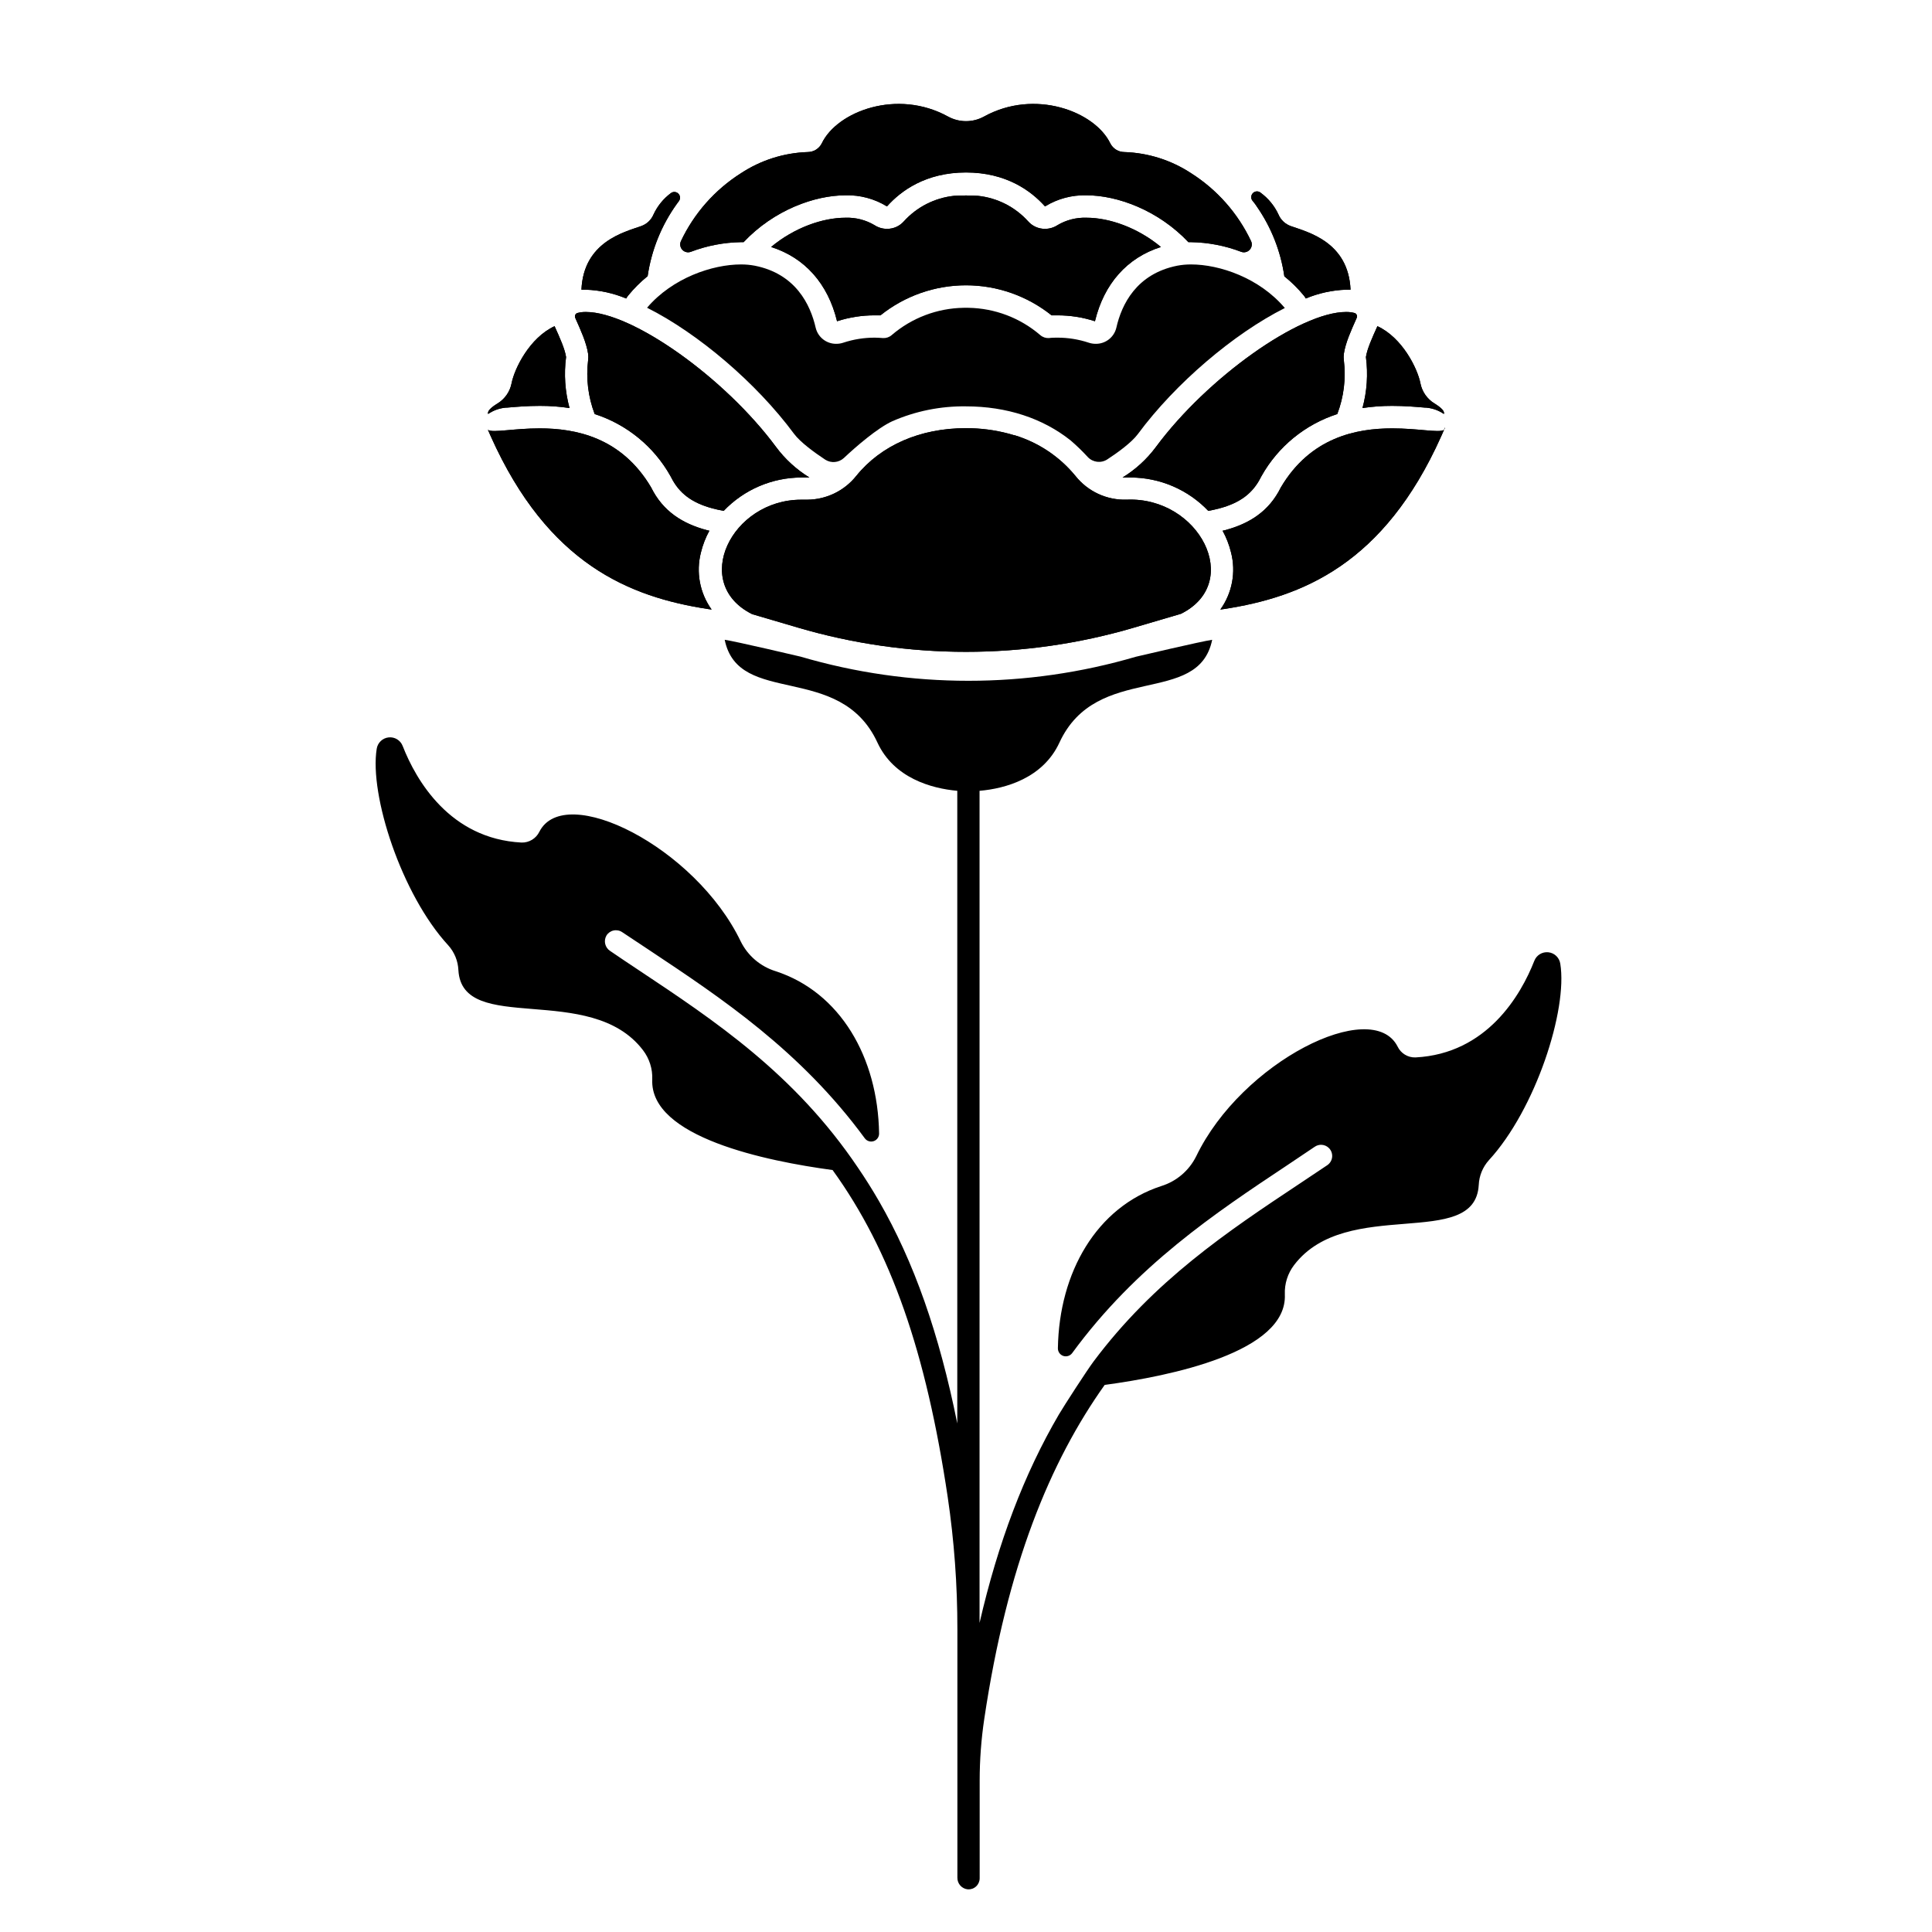 <?xml version="1.0" encoding="UTF-8"?>
<!-- Uploaded to: ICON Repo, www.iconrepo.com, Generator: ICON Repo Mixer Tools -->
<svg fill="#000000" width="800px" height="800px" version="1.1" viewBox="144 144 512 512" xmlns="http://www.w3.org/2000/svg">
 <g>
  <path d="m431.92 201.7c-2.691-0.09-5.356 0.594-7.672 1.969-0.988 0.641-2.141 0.98-3.316 0.98-1.695 0.012-3.312-0.703-4.438-1.965-3.457-3.832-8.203-6.25-13.336-6.789-2.102-0.121-4.211-0.121-6.316 0-5.129 0.539-9.879 2.957-13.332 6.789-1.129 1.262-2.746 1.977-4.438 1.965-1.18 0-2.332-0.34-3.316-0.98-2.32-1.375-4.984-2.059-7.676-1.969-6.082 0-13.57 2.629-19.738 7.754 8.934 2.832 15.074 9.711 17.484 19.68 3.231-1.051 6.609-1.578 10.008-1.566h1.496c6.43-5.152 14.43-7.961 22.672-7.961s16.238 2.809 22.672 7.961h1.496-0.004c3.398-0.012 6.777 0.516 10.008 1.566 2.41-9.977 8.551-16.855 17.484-19.68-6.168-5.129-13.656-7.754-19.738-7.754z"/>
  <path d="m431.92 201.7c-2.691-0.09-5.356 0.594-7.672 1.969-0.988 0.641-2.141 0.98-3.316 0.98-1.695 0.012-3.312-0.703-4.438-1.965-3.457-3.832-8.203-6.25-13.336-6.789-2.102-0.121-4.211-0.121-6.316 0-5.129 0.539-9.879 2.957-13.332 6.789-1.129 1.262-2.746 1.977-4.438 1.965-1.18 0-2.332-0.34-3.316-0.98-2.32-1.375-4.984-2.059-7.676-1.969-6.082 0-13.57 2.629-19.738 7.754 8.934 2.832 15.074 9.711 17.484 19.68 3.231-1.051 6.609-1.578 10.008-1.566h1.496c6.43-5.152 14.43-7.961 22.672-7.961s16.238 2.809 22.672 7.961h1.496-0.004c3.398-0.012 6.777 0.516 10.008 1.566 2.41-9.977 8.551-16.855 17.484-19.68-6.168-5.129-13.656-7.754-19.738-7.754z"/>
  <path d="m273.34 253.71c-0.195-0.707 0.562-1.586 2.527-2.805l0.004 0.004c1.922-1.18 3.266-3.113 3.699-5.324 0.766-3.938 4.801-12.113 11.414-15.152v-0.004c0.023 0.074 0.047 0.148 0.078 0.219 1.219 2.707 2.629 5.785 2.953 7.969-0.594 4.523-0.281 9.121 0.914 13.52-2.606-0.391-5.234-0.586-7.871-0.578-3.336 0-6.289 0.254-8.66 0.461h-0.297 0.004c-1.711 0.141-3.352 0.723-4.766 1.691z"/>
  <path d="m273.34 253.71c-0.195-0.707 0.562-1.586 2.527-2.805l0.004 0.004c1.922-1.18 3.266-3.113 3.699-5.324 0.766-3.938 4.801-12.113 11.414-15.152v-0.004c0.023 0.074 0.047 0.148 0.078 0.219 1.219 2.707 2.629 5.785 2.953 7.969-0.594 4.523-0.281 9.121 0.914 13.52-2.606-0.391-5.234-0.586-7.871-0.578-3.336 0-6.289 0.254-8.66 0.461h-0.297 0.004c-1.711 0.141-3.352 0.723-4.766 1.691z"/>
  <path d="m299.26 220.77c-0.391-0.02-0.781-0.02-1.172 0 0.559-12.656 11.277-15.242 15.832-16.855 1.473-0.52 2.66-1.633 3.266-3.07 1.039-2.246 2.621-4.195 4.606-5.668 0.602-0.453 1.445-0.395 1.977 0.137 0.535 0.531 0.598 1.375 0.148 1.977-0.195 0.254-0.375 0.5-0.531 0.719-4.086 5.676-6.742 12.25-7.754 19.168-1.898 1.539-3.633 3.269-5.176 5.168-0.188 0.238-0.355 0.492-0.512 0.758-3.391-1.414-7.012-2.203-10.684-2.332z"/>
  <path d="m299.26 220.77c-0.391-0.02-0.781-0.02-1.172 0 0.559-12.656 11.277-15.242 15.832-16.855 1.473-0.52 2.66-1.633 3.266-3.07 1.039-2.246 2.621-4.195 4.606-5.668 0.602-0.453 1.445-0.395 1.977 0.137 0.535 0.531 0.598 1.375 0.148 1.977-0.195 0.254-0.375 0.5-0.531 0.719-4.086 5.676-6.742 12.25-7.754 19.168-1.898 1.539-3.633 3.269-5.176 5.168-0.188 0.238-0.355 0.492-0.512 0.758-3.391-1.414-7.012-2.203-10.684-2.332z"/>
  <path d="m332.59 305.54-0.906-0.129c-20.832-3.188-42.43-11.898-57.594-45.715-0.266-0.59-0.531-1.18-0.789-1.789 0.648 0.461 2.461 0.336 5.027 0.109 2.363-0.207 5.371-0.492 8.707-0.492 9.484 0 21.648 2.344 29.52 15.645 3.141 6.387 8.402 9.625 14.762 11.324l0.668 0.156h0.004c-0.992 1.809-1.742 3.742-2.231 5.746-1.352 5.219-0.316 10.766 2.832 15.145z"/>
  <path d="m332.59 305.54-0.906-0.129c-20.832-3.188-42.43-11.898-57.594-45.715-0.266-0.59-0.531-1.18-0.789-1.789 0.648 0.461 2.461 0.336 5.027 0.109 2.363-0.207 5.371-0.492 8.707-0.492 9.484 0 21.648 2.344 29.52 15.645 3.141 6.387 8.402 9.625 14.762 11.324l0.668 0.156h0.004c-0.992 1.809-1.742 3.742-2.231 5.746-1.352 5.219-0.316 10.766 2.832 15.145z"/>
  <path d="m335.79 279.38c-1.062-0.188-2.047-0.402-2.953-0.648-5.512-1.477-8.855-4.016-10.973-8.227l-0.207-0.383c-4.387-7.797-11.551-13.648-20.062-16.395-1.73-4.535-2.328-9.422-1.742-14.238 0.078-0.578 0.078-1.164 0-1.742-0.441-2.953-1.969-6.269-3.285-9.23l-0.109-0.254c-0.125-0.266-0.125-0.574 0-0.836 0.113-0.242 0.324-0.418 0.582-0.484 0.723-0.188 1.465-0.277 2.215-0.266 12.301 0 36.793 17.387 50.391 35.758 2.406 3.246 5.414 5.996 8.855 8.109h-2.137c-7.773 0.02-15.207 3.211-20.574 8.836z"/>
  <path d="m335.79 279.38c-1.062-0.188-2.047-0.402-2.953-0.648-5.512-1.477-8.855-4.016-10.973-8.227l-0.207-0.383c-4.387-7.797-11.551-13.648-20.062-16.395-1.73-4.535-2.328-9.422-1.742-14.238 0.078-0.578 0.078-1.164 0-1.742-0.441-2.953-1.969-6.269-3.285-9.23l-0.109-0.254c-0.125-0.266-0.125-0.574 0-0.836 0.113-0.242 0.324-0.418 0.582-0.484 0.723-0.188 1.465-0.277 2.215-0.266 12.301 0 36.793 17.387 50.391 35.758 2.406 3.246 5.414 5.996 8.855 8.109h-2.137c-7.773 0.02-15.207 3.211-20.574 8.836z"/>
  <path d="m526.66 253.71c0.195-0.707-0.562-1.586-2.527-2.805l-0.004 0.004c-1.922-1.18-3.262-3.113-3.699-5.324-0.766-3.938-4.801-12.113-11.414-15.152v-0.004c-0.02 0.074-0.047 0.148-0.078 0.219-1.219 2.707-2.629 5.785-2.953 7.969 0.594 4.523 0.285 9.121-0.914 13.52 2.606-0.391 5.238-0.586 7.871-0.578 3.336 0 6.289 0.254 8.66 0.461h0.297c1.707 0.141 3.348 0.723 4.762 1.691z"/>
  <path d="m526.66 253.71c0.195-0.707-0.562-1.586-2.527-2.805l-0.004 0.004c-1.922-1.18-3.262-3.113-3.699-5.324-0.766-3.938-4.801-12.113-11.414-15.152v-0.004c-0.02 0.074-0.047 0.148-0.078 0.219-1.219 2.707-2.629 5.785-2.953 7.969 0.594 4.523 0.285 9.121-0.914 13.52 2.606-0.391 5.238-0.586 7.871-0.578 3.336 0 6.289 0.254 8.66 0.461h0.297c1.707 0.141 3.348 0.723 4.762 1.691z"/>
  <path d="m500.74 220.77c0.387-0.02 0.781-0.02 1.168 0-0.559-12.656-11.273-15.242-15.832-16.855-1.473-0.52-2.66-1.633-3.266-3.07-1.055-2.273-2.66-4.242-4.676-5.727-0.605-0.551-1.535-0.52-2.109 0.062-0.57 0.582-0.582 1.512-0.023 2.109 0.422 0.531 0.797 0.984 1.094 1.477h-0.004c3.824 5.512 6.312 11.832 7.273 18.469 1.898 1.52 3.633 3.231 5.176 5.109 0.188 0.238 0.359 0.492 0.512 0.758 3.394-1.414 7.012-2.203 10.688-2.332z"/>
  <path d="m500.74 220.77c0.387-0.02 0.781-0.02 1.168 0-0.559-12.656-11.273-15.242-15.832-16.855-1.473-0.52-2.66-1.633-3.266-3.07-1.055-2.273-2.66-4.242-4.676-5.727-0.605-0.551-1.535-0.52-2.109 0.062-0.57 0.582-0.582 1.512-0.023 2.109 0.422 0.531 0.797 0.984 1.094 1.477h-0.004c3.824 5.512 6.312 11.832 7.273 18.469 1.898 1.52 3.633 3.231 5.176 5.109 0.188 0.238 0.359 0.492 0.512 0.758 3.394-1.414 7.012-2.203 10.688-2.332z"/>
  <path d="m467.4 305.54 0.906-0.129c20.832-3.188 42.43-11.898 57.594-45.715 0.266-0.59 0.531-1.18 0.789-1.789-0.648 0.461-2.461 0.336-5.027 0.109-2.363-0.207-5.371-0.492-8.707-0.492-9.484 0-21.648 2.344-29.52 15.645-3.141 6.387-8.402 9.625-14.762 11.324l-0.668 0.156h-0.004c0.992 1.809 1.746 3.742 2.234 5.746 1.352 5.219 0.312 10.766-2.836 15.145z"/>
  <path d="m467.4 305.54 0.906-0.129c20.832-3.188 42.43-11.898 57.594-45.715 0.266-0.59 0.531-1.18 0.789-1.789-0.648 0.461-2.461 0.336-5.027 0.109-2.363-0.207-5.371-0.492-8.707-0.492-9.484 0-21.648 2.344-29.52 15.645-3.141 6.387-8.402 9.625-14.762 11.324l-0.668 0.156h-0.004c0.992 1.809 1.746 3.742 2.234 5.746 1.352 5.219 0.312 10.766-2.836 15.145z"/>
  <path d="m464.2 279.38c1.062-0.188 2.047-0.402 2.953-0.648 5.512-1.477 8.855-4.016 10.973-8.227l0.207-0.383c4.387-7.797 11.551-13.648 20.062-16.395 1.73-4.535 2.328-9.422 1.742-14.238-0.078-0.578-0.078-1.164 0-1.742 0.441-2.953 1.969-6.269 3.285-9.23l0.109-0.254c0.125-0.266 0.125-0.574 0-0.836-0.113-0.242-0.324-0.418-0.582-0.484-0.723-0.188-1.465-0.277-2.211-0.266-12.301 0-36.793 17.387-50.391 35.758-2.41 3.246-5.414 5.996-8.859 8.109h2.137c7.777 0.02 15.207 3.211 20.574 8.836z"/>
  <path d="m464.2 279.38c1.062-0.188 2.047-0.402 2.953-0.648 5.512-1.477 8.855-4.016 10.973-8.227l0.207-0.383c4.387-7.797 11.551-13.648 20.062-16.395 1.73-4.535 2.328-9.422 1.742-14.238-0.078-0.578-0.078-1.164 0-1.742 0.441-2.953 1.969-6.269 3.285-9.23l0.109-0.254c0.125-0.266 0.125-0.574 0-0.836-0.113-0.242-0.324-0.418-0.582-0.484-0.723-0.188-1.465-0.277-2.211-0.266-12.301 0-36.793 17.387-50.391 35.758-2.41 3.246-5.414 5.996-8.859 8.109h2.137c7.777 0.02 15.207 3.211 20.574 8.836z"/>
  <path d="m459.68 189.92c-5.273-3.473-11.402-5.418-17.715-5.625-1.574-0.008-3.016-0.895-3.727-2.305-4.102-8.473-20.035-14.523-33.457-7.106-2.973 1.633-6.574 1.633-9.547 0-13.461-7.418-29.391-1.367-33.457 7.106h0.004c-0.711 1.41-2.152 2.297-3.731 2.305-6.309 0.207-12.441 2.152-17.711 5.625-6.894 4.379-12.406 10.617-15.895 18-0.344 0.77-0.191 1.672 0.387 2.285 0.578 0.617 1.473 0.82 2.262 0.52 4.234-1.613 8.715-2.477 13.246-2.551h0.719c8.02-8.52 18.832-12.418 27.031-12.418h-0.004c3.832-0.102 7.609 0.902 10.883 2.894h0.137c3.641-4.074 10.234-8.945 20.891-8.945s17.25 4.871 20.891 8.945h0.141c3.273-1.992 7.051-2.996 10.883-2.894 8.195 0 19.012 3.938 27.031 12.418h0.719c4.527 0.074 9.012 0.938 13.242 2.551 0.789 0.301 1.684 0.098 2.262-0.52 0.582-0.613 0.734-1.516 0.387-2.285-3.484-7.379-8.988-13.621-15.871-18z"/>
  <path d="m459.68 189.92c-5.273-3.473-11.402-5.418-17.715-5.625-1.574-0.008-3.016-0.895-3.727-2.305-4.102-8.473-20.035-14.523-33.457-7.106-2.973 1.633-6.574 1.633-9.547 0-13.461-7.418-29.391-1.367-33.457 7.106h0.004c-0.711 1.41-2.152 2.297-3.731 2.305-6.309 0.207-12.441 2.152-17.711 5.625-6.894 4.379-12.406 10.617-15.895 18-0.344 0.77-0.191 1.672 0.387 2.285 0.578 0.617 1.473 0.82 2.262 0.52 4.234-1.613 8.715-2.477 13.246-2.551h0.719c8.02-8.52 18.832-12.418 27.031-12.418h-0.004c3.832-0.102 7.609 0.902 10.883 2.894h0.137c3.641-4.074 10.234-8.945 20.891-8.945s17.25 4.871 20.891 8.945h0.141c3.273-1.992 7.051-2.996 10.883-2.894 8.195 0 19.012 3.938 27.031 12.418h0.719c4.527 0.074 9.012 0.938 13.242 2.551 0.789 0.301 1.684 0.098 2.262-0.52 0.582-0.613 0.734-1.516 0.387-2.285-3.484-7.379-8.988-13.621-15.871-18z"/>
  <path d="m456.98 306.66-12.516 3.68v0.004c-29.031 8.531-59.902 8.531-88.934 0l-12.211-3.59c-16.316-8.148-5.5-30.328 13.02-30.328h0.984 0.68l-0.004-0.004c5.016-0.047 9.742-2.344 12.883-6.258 6.613-8.195 17.004-12.695 29.078-12.695v0.004c3.844-0.02 7.676 0.477 11.395 1.465 0.473 0.129 0.934 0.254 1.387 0.402h0.129c6.344 1.926 11.969 5.691 16.164 10.824 3.281 4.109 8.309 6.426 13.562 6.25 19.168-0.797 30.996 21.953 14.383 30.246z"/>
  <path d="m456.98 306.66-12.516 3.68v0.004c-29.031 8.531-59.902 8.531-88.934 0l-12.211-3.59c-16.316-8.148-5.5-30.328 13.02-30.328h0.984 0.68l-0.004-0.004c5.016-0.047 9.742-2.344 12.883-6.258 6.613-8.195 17.004-12.695 29.078-12.695v0.004c3.844-0.02 7.676 0.477 11.395 1.465 0.473 0.129 0.934 0.254 1.387 0.402h0.129c6.344 1.926 11.969 5.691 16.164 10.824 3.281 4.109 8.309 6.426 13.562 6.25 19.168-0.797 30.996 21.953 14.383 30.246z"/>
  <path d="m459.66 214.08c-1.234-0.008-2.461 0.105-3.672 0.332-10.824 2.144-14.762 10.293-16.148 16.453-0.605 2.523-2.879 4.285-5.469 4.25-0.645 0.004-1.281-0.105-1.891-0.312-2.684-0.887-5.488-1.332-8.316-1.32-0.59 0-1.465 0-2.195 0.109h0.004c-0.844 0.047-1.672-0.238-2.305-0.797-5.309-4.555-12.043-7.109-19.039-7.223h-1.262c-6.996 0.109-13.734 2.664-19.047 7.223-0.633 0.559-1.461 0.844-2.305 0.797-0.727-0.059-1.605-0.109-2.195-0.109-2.816-0.008-5.617 0.438-8.293 1.32-0.609 0.207-1.246 0.316-1.891 0.312-2.594 0.035-4.863-1.727-5.469-4.25-1.406-6.16-5.324-14.309-16.148-16.453-1.211-0.227-2.441-0.34-3.672-0.332-7.508 0-18.117 3.543-24.867 11.473 13.539 6.801 28.988 19.945 38.926 33.379 1.723 2.332 5.617 5.117 8.297 6.887 1.551 0.984 3.566 0.805 4.922-0.434 3.129-2.953 8.914-7.969 12.859-9.762 6.141-2.684 12.785-4.023 19.484-3.934 10.824 0 20.398 3.16 27.777 9.043 1.598 1.375 3.109 2.844 4.539 4.398 1.352 1.434 3.539 1.688 5.184 0.598 2.668-1.742 6.414-4.438 8.098-6.723 9.938-13.43 25.387-26.566 38.926-33.379-6.758-8.004-17.324-11.547-24.832-11.547z"/>
  <path d="m526.93 257.25-0.266 0.602v-0.004c0.207-0.121 0.312-0.363 0.266-0.598z"/>
  <path d="m557.49 399.39c-0.242-1.609-1.539-2.852-3.156-3.027-1.617-0.176-3.152 0.762-3.731 2.281-3.57 9.094-12.547 24.602-31.488 25.586-2.016 0.062-3.879-1.074-4.742-2.894-6.75-13.227-41.328 4.043-53.371 29.105h-0.004c-1.871 3.773-5.207 6.621-9.23 7.871-17.133 5.578-27.09 22.848-27.414 42.973-0.023 0.914 0.547 1.742 1.41 2.043 0.863 0.297 1.824 0 2.371-0.734 16.965-23.191 38.043-37.195 56.887-49.723 2.473-1.648 4.918-3.285 7.332-4.922l-0.004 0.004c1.164-0.852 2.777-0.734 3.809 0.273 0.633 0.621 0.953 1.496 0.875 2.379-0.082 0.883-0.555 1.684-1.289 2.18-2.453 1.652-4.941 3.312-7.457 4.981-18.941 12.586-38.434 25.586-54.484 47.047-1.703 2.273-7.805 11.691-9.191 14.051-9.18 15.695-16.09 33.852-21.02 55.23v-220.52c6.828-0.582 16.816-3.336 21.176-12.793 9.918-21.453 36.82-9.34 40.473-27.227-2.676 0.355-20.133 4.469-20.133 4.469v-0.004c-29.031 8.531-59.902 8.531-88.934 0 0 0-17.457-4.113-20.121-4.469 3.652 17.891 30.555 5.777 40.473 27.227 4.359 9.426 14.348 12.191 21.164 12.793v167.66c-4.793-23.812-11.465-42.812-20.773-58.961-1.758-3.039-3.613-5.988-5.57-8.855-16.727-24.809-37.844-38.867-58.34-52.488-2.469-1.645-4.922-3.266-7.32-4.922v0.004c-1.348-0.883-1.777-2.656-0.984-4.055 0.414-0.695 1.102-1.188 1.891-1.359 0.789-0.176 1.617-0.02 2.289 0.434 2.441 1.641 4.914 3.281 7.418 4.922 18.863 12.535 39.91 26.566 56.875 49.711h0.004c0.543 0.746 1.508 1.047 2.379 0.746 0.867-0.301 1.441-1.133 1.41-2.055-0.324-20.121-10.281-37.391-27.414-42.973h-0.004c-4.027-1.246-7.367-4.094-9.238-7.871-12.043-25.062-46.621-42.312-53.363-29.105-0.871 1.812-2.731 2.945-4.742 2.883-18.973-0.984-27.938-16.492-31.488-25.586-0.582-1.52-2.113-2.457-3.731-2.281-1.621 0.176-2.914 1.422-3.156 3.031-1.969 12.23 6.543 38.594 18.961 52.074 1.629 1.809 2.578 4.129 2.688 6.562 0.984 17.465 34.973 2.953 48.914 21.215 1.703 2.223 2.574 4.973 2.461 7.773-0.688 15.32 30.328 21.648 47.793 24 15.547 21.512 24.785 48.363 30.504 86.641 1.719 11.617 2.578 23.344 2.566 35.09v65.789c-0.031 1.613 1.191 2.973 2.797 3.109 0.809 0.043 1.602-0.246 2.188-0.805 0.59-0.559 0.922-1.336 0.922-2.144v-25.84c0-5.488 0.41-10.969 1.219-16.395 6.07-40.738 17.445-68.16 31.91-88.5 17.465-2.352 48.434-8.688 47.742-23.988l0.004-0.004c-0.117-2.801 0.754-5.555 2.457-7.781 13.941-18.293 47.949-3.75 48.926-21.215v-0.004c0.109-2.43 1.059-4.75 2.688-6.562 12.387-13.48 20.91-39.84 18.922-52.074z"/>
 </g>
</svg>